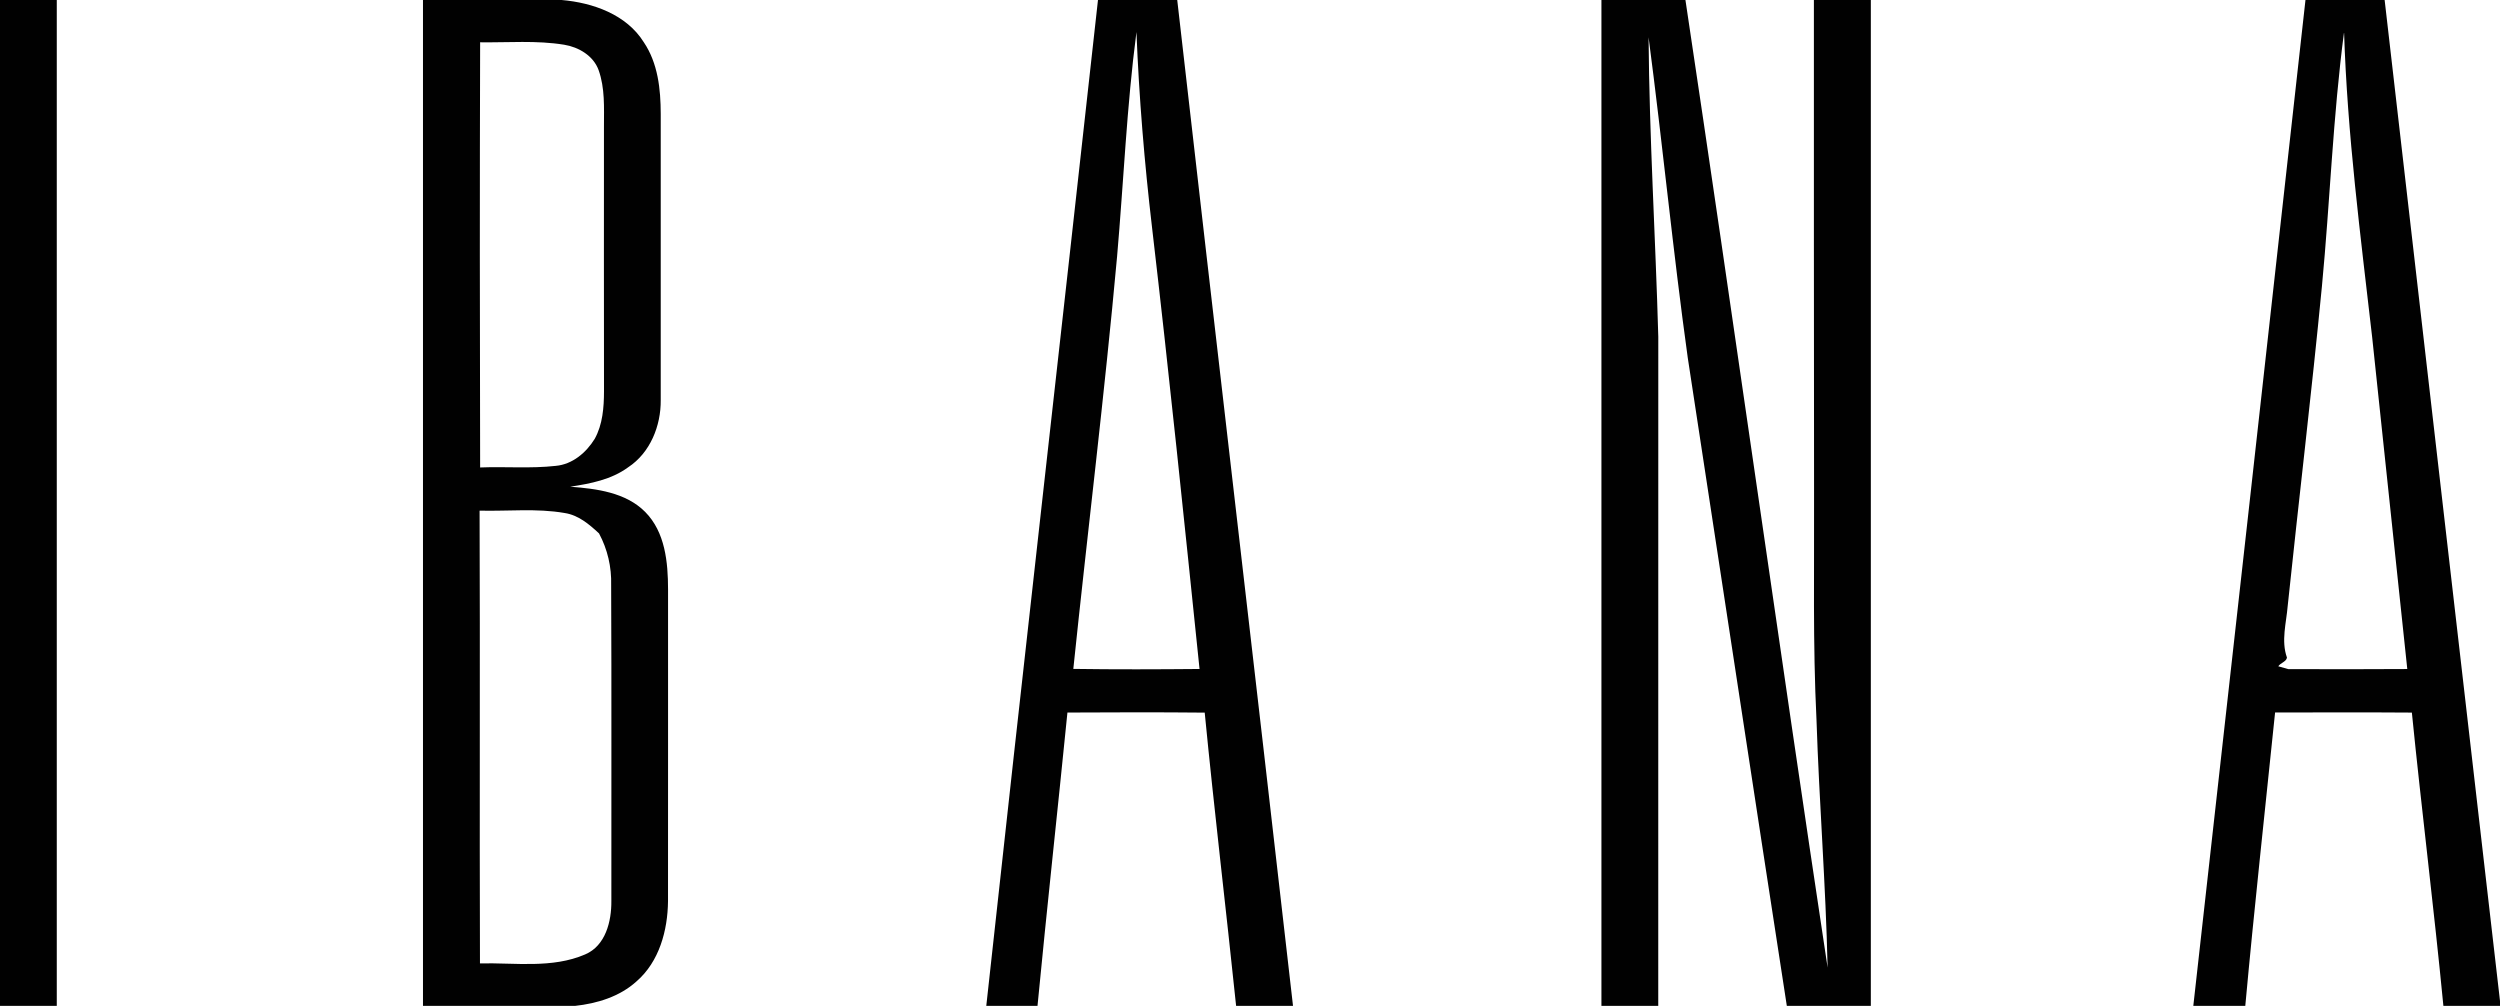 <?xml version="1.0" encoding="UTF-8" ?>
<!DOCTYPE svg PUBLIC "-//W3C//DTD SVG 1.1//EN" "http://www.w3.org/Graphics/SVG/1.1/DTD/svg11.dtd">
<svg width="594pt" height="239pt" viewBox="0 0 594 239" version="1.1" xmlns="http://www.w3.org/2000/svg">
<g id="#010101ff">
<path fill="#010101" opacity="1.00" d=" M 0.00 0.00 L 13.49 0.00 C 13.49 79.67 13.49 159.33 13.49 239.00 L 0.00 239.00 L 0.00 0.00 Z" />
<path fill="#010101" opacity="1.00" d=" M 100.50 0.00 L 133.44 0.00 C 140.85 0.64 148.85 3.43 152.97 10.04 C 156.33 15.03 156.98 21.19 156.99 27.06 C 156.99 49.73 157.00 72.40 156.99 95.07 C 157.05 101.17 154.49 107.58 149.26 111.02 C 145.26 113.96 140.30 114.91 135.49 115.64 C 141.72 116.12 148.67 116.98 153.29 121.63 C 158.06 126.44 158.72 133.60 158.73 140.02 C 158.72 164.72 158.75 189.41 158.72 214.11 C 158.65 221.04 156.65 228.49 151.23 233.18 C 147.24 236.80 141.89 238.43 136.62 239.00 L 100.50 239.00 C 100.50 159.33 100.50 79.67 100.50 0.00 M 114.08 10.05 C 113.98 43.73 113.99 77.40 114.08 111.07 C 120.06 110.83 126.09 111.36 132.05 110.69 C 136.03 110.33 139.29 107.54 141.31 104.26 C 143.20 100.84 143.50 96.80 143.51 92.97 C 143.47 71.99 143.50 51.00 143.50 30.02 C 143.50 25.55 143.76 20.94 142.23 16.66 C 141.00 13.25 137.50 11.19 134.06 10.63 C 127.46 9.55 120.74 10.14 114.08 10.05 M 113.95 121.33 C 114.09 157.18 113.92 193.04 114.04 228.90 C 122.34 228.72 131.19 230.16 139.03 226.77 C 143.90 224.70 145.30 218.90 145.26 214.10 C 145.23 189.07 145.33 164.04 145.21 139.01 C 145.33 134.73 144.35 130.51 142.33 126.74 C 139.99 124.57 137.43 122.38 134.15 121.89 C 127.49 120.73 120.68 121.50 113.95 121.33 Z" />
<path fill="#010101" opacity="1.00" d=" M 260.88 0.00 L 279.71 0.00 C 288.79 79.68 298.14 159.32 307.22 239.00 L 293.70 239.00 C 291.29 215.77 288.50 192.57 286.24 169.32 C 275.36 169.21 264.49 169.24 253.62 169.30 C 251.30 192.54 248.75 215.75 246.51 239.00 L 234.34 239.00 C 243.02 159.32 252.09 79.67 260.88 0.00 M 265.42 60.94 C 262.45 93.65 258.42 126.26 255.02 158.93 C 265.01 159.08 275.01 159.04 285.01 158.95 C 281.40 123.99 277.81 89.02 273.73 54.10 C 271.92 38.66 270.63 23.15 270.02 7.61 C 267.71 25.31 266.97 43.17 265.42 60.94 Z" />
<path fill="#010101" opacity="1.00" d=" M 380.50 0.00 L 400.46 0.00 C 411.96 76.60 422.68 153.32 434.24 229.91 C 433.81 210.29 432.24 190.70 431.60 171.08 C 430.71 153.07 431.09 135.03 431.02 117.00 C 430.97 78.00 430.98 39.00 430.98 0.00 L 444.51 0.00 C 444.51 79.67 444.51 159.33 444.51 239.00 L 424.55 239.00 C 416.62 187.68 408.88 136.33 401.01 84.99 C 397.49 59.67 395.04 34.20 391.70 8.85 C 391.88 32.59 393.35 56.30 394.01 80.03 C 394.00 133.02 394.01 186.01 394.00 239.00 L 380.50 239.00 C 380.50 159.33 380.50 79.67 380.50 0.00 Z" />
<path fill="#010101" opacity="1.00" d=" M 547.78 0.00 L 566.59 0.00 C 575.69 79.28 584.89 158.56 594.00 237.84 L 594.00 239.00 L 580.55 239.00 C 578.30 215.74 575.39 192.56 573.06 169.31 C 562.23 169.23 551.39 169.27 540.56 169.29 C 538.18 192.52 535.61 215.74 533.48 239.00 L 521.13 239.00 C 530.07 159.34 538.92 79.67 547.78 0.00 M 556.95 7.61 C 554.31 27.66 553.61 47.90 551.69 68.03 C 549.24 93.36 546.21 118.63 543.56 143.94 C 543.23 148.02 541.96 152.24 543.38 156.24 C 543.25 157.21 541.84 157.50 541.32 158.31 C 541.92 158.48 543.10 158.81 543.69 158.98 C 553.11 159.01 562.54 159.03 571.97 158.96 C 569.23 132.68 566.37 106.43 563.63 80.16 C 560.87 56.03 557.71 31.91 556.95 7.61 Z" />
</g>
<g id="#fefefeff">
</g>
</svg>

